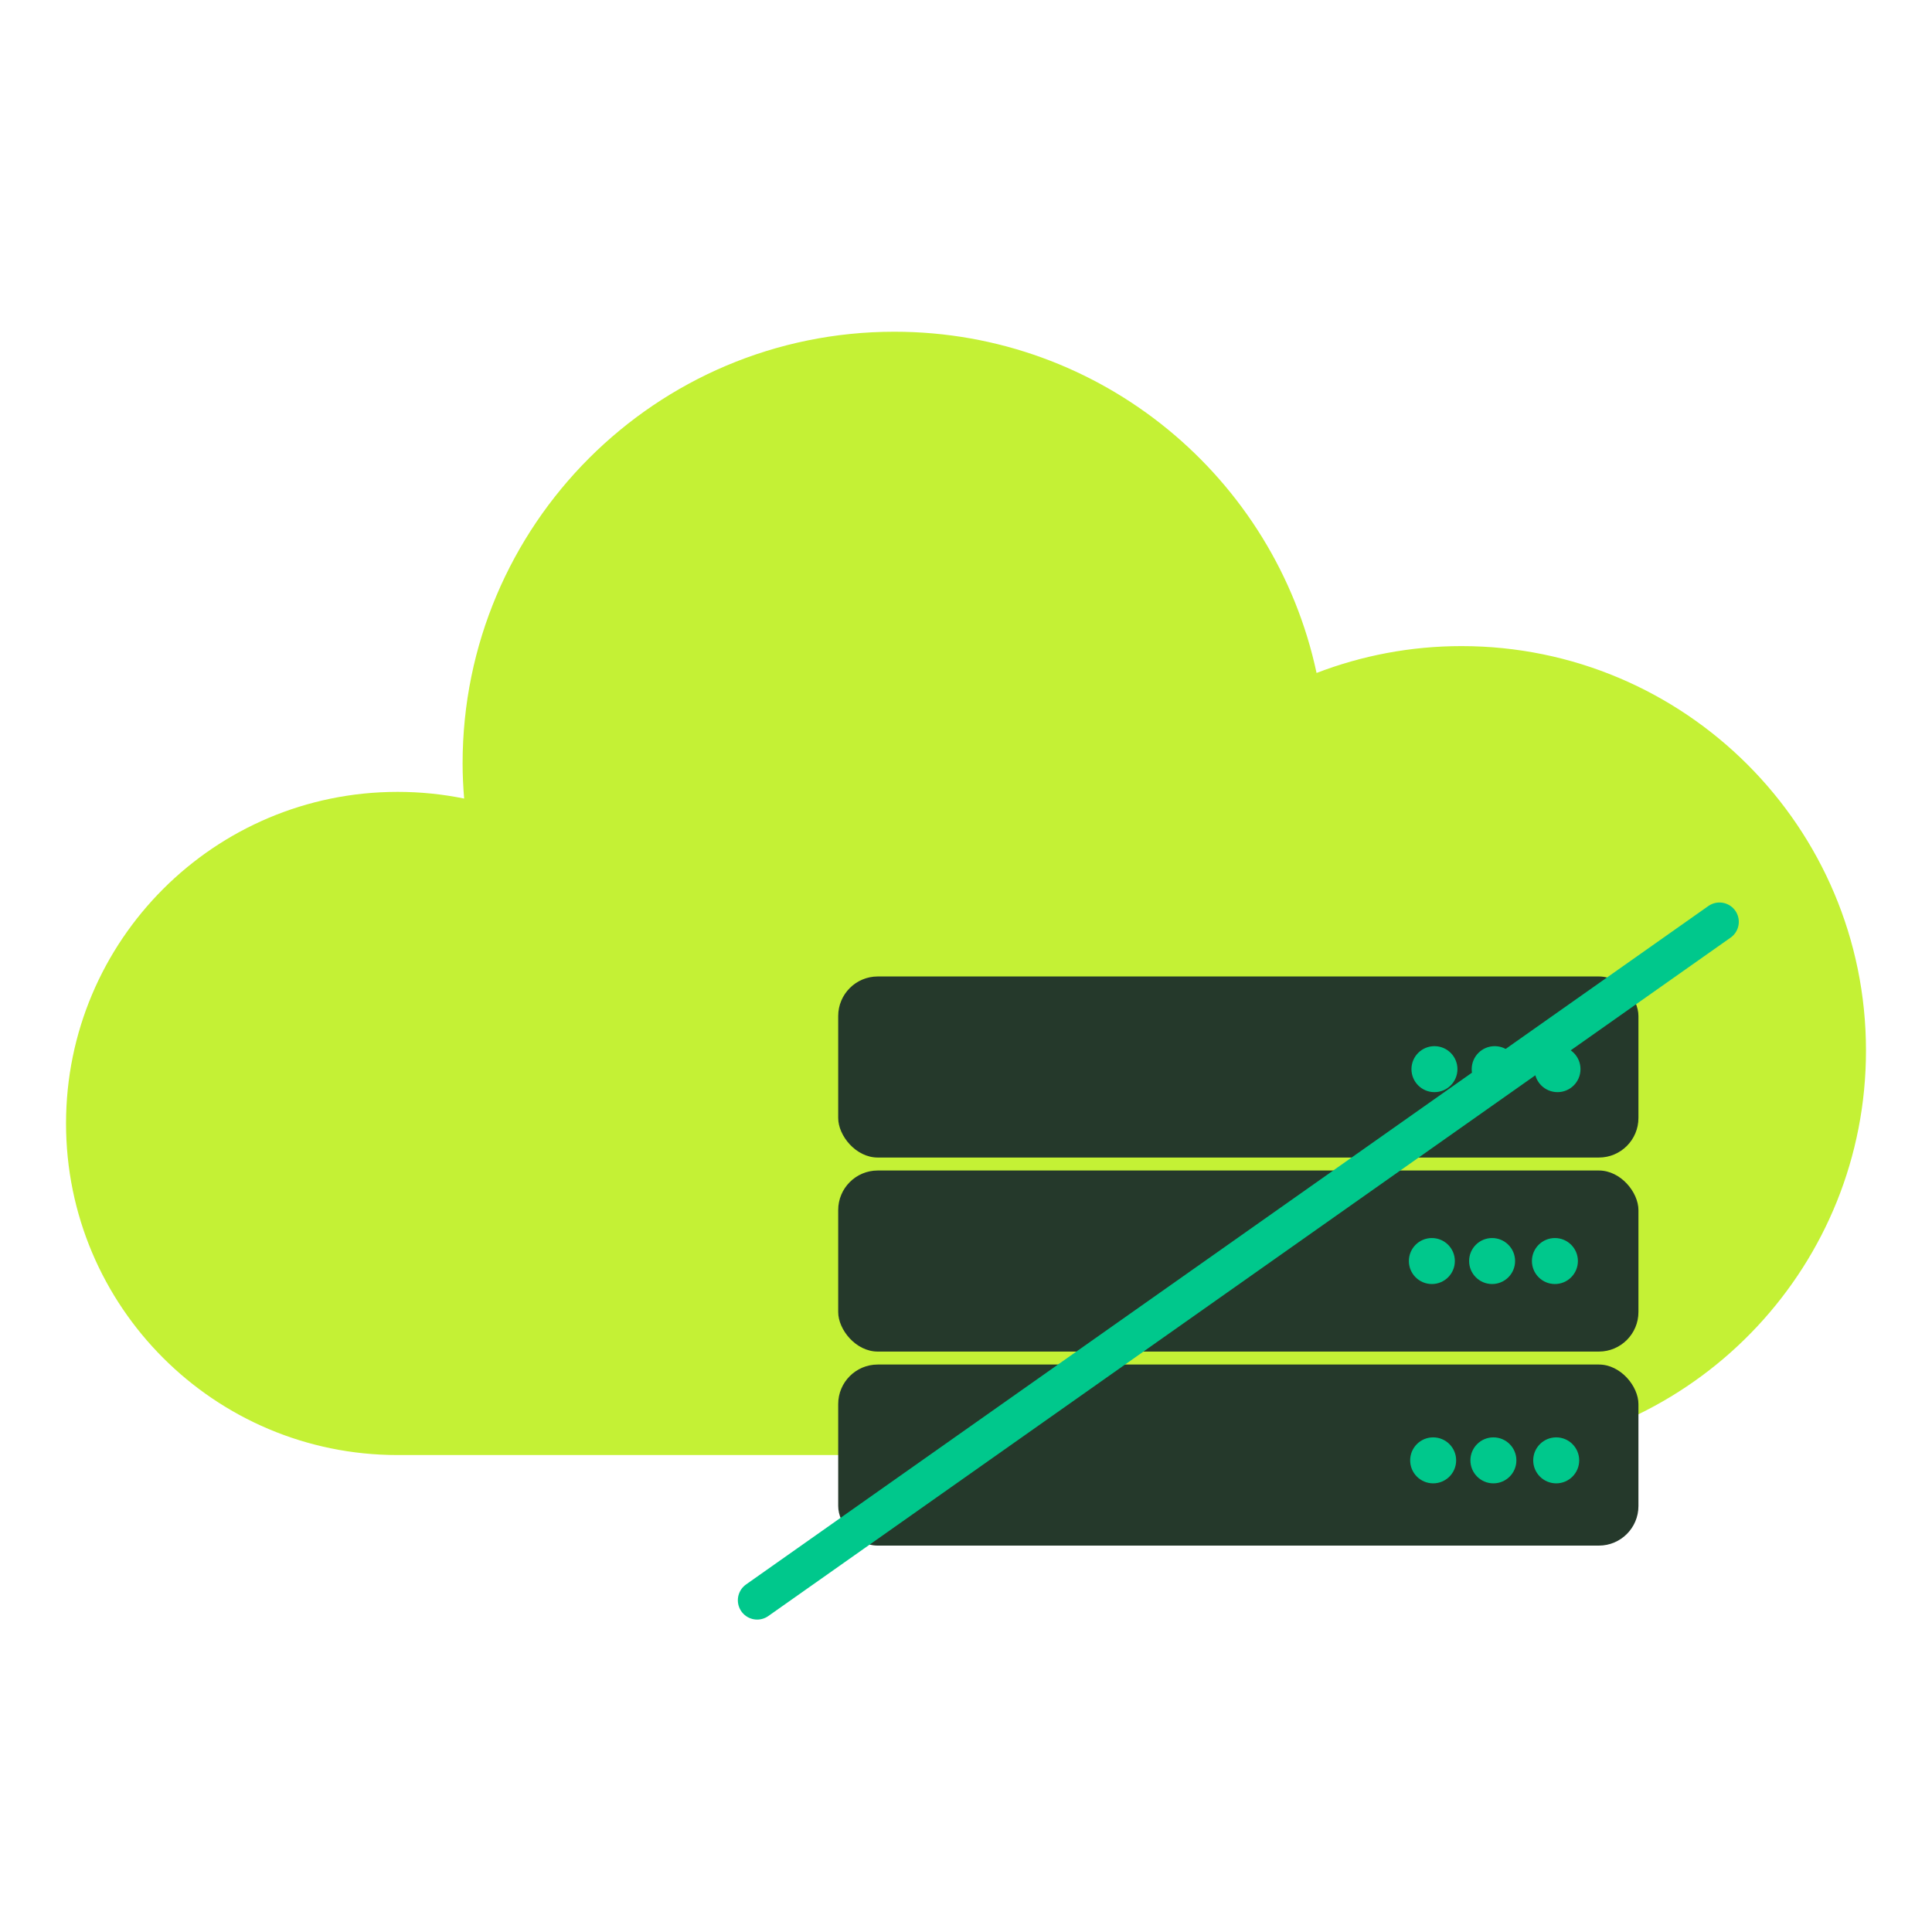 <svg height="100" viewBox="0 0 100 100" width="100" xmlns="http://www.w3.org/2000/svg"><path d="m96.583 54.378c0-11.562-9.373-20.936-20.936-20.936-2.645 0-5.172.495-7.502 1.39-2.154-10.092-11.118-17.662-21.852-17.662-12.343 0-22.349 10.006-22.349 22.349 0 .611.031 1.215.08 1.814-1.112-.227-2.263-.346-3.443-.346-9.479 0-17.163 7.684-17.163 17.163s7.684 17.163 17.163 17.163h56.609v-.063c10.841-.791 19.393-9.83 19.393-20.873z" fill="#c4f135"/><rect fill="#25392b" height="9.372" rx="2.047" width="41.42" x="43.385" y="50.542"/><g fill="#00c88c"><circle cx="74.247" cy="55.339" r="1.19"/><circle cx="77.365" cy="55.339" r="1.19"/><circle cx="80.616" cy="55.339" r="1.19"/></g><rect fill="#25392b" height="9.372" rx="2.047" width="41.42" x="43.385" y="60.585"/><g fill="#00c88c"><circle cx="74.113" cy="65.271" r="1.19"/><circle cx="77.231" cy="65.271" r="1.19"/><circle cx="80.482" cy="65.271" r="1.19"/></g><rect fill="#25392b" height="9.372" rx="2.047" width="41.42" x="43.385" y="70.628"/><g fill="#00c88c"><circle cx="74.18" cy="75.588" r="1.19"/><circle cx="77.298" cy="75.588" r="1.19"/><circle cx="80.549" cy="75.588" r="1.19"/><path d="m39.191 82.829c16.603-11.705 33.206-23.411 49.809-35.116" stroke="#00c88c" stroke-linecap="round" stroke-miterlimit="10" stroke-width="2"/></g></svg>